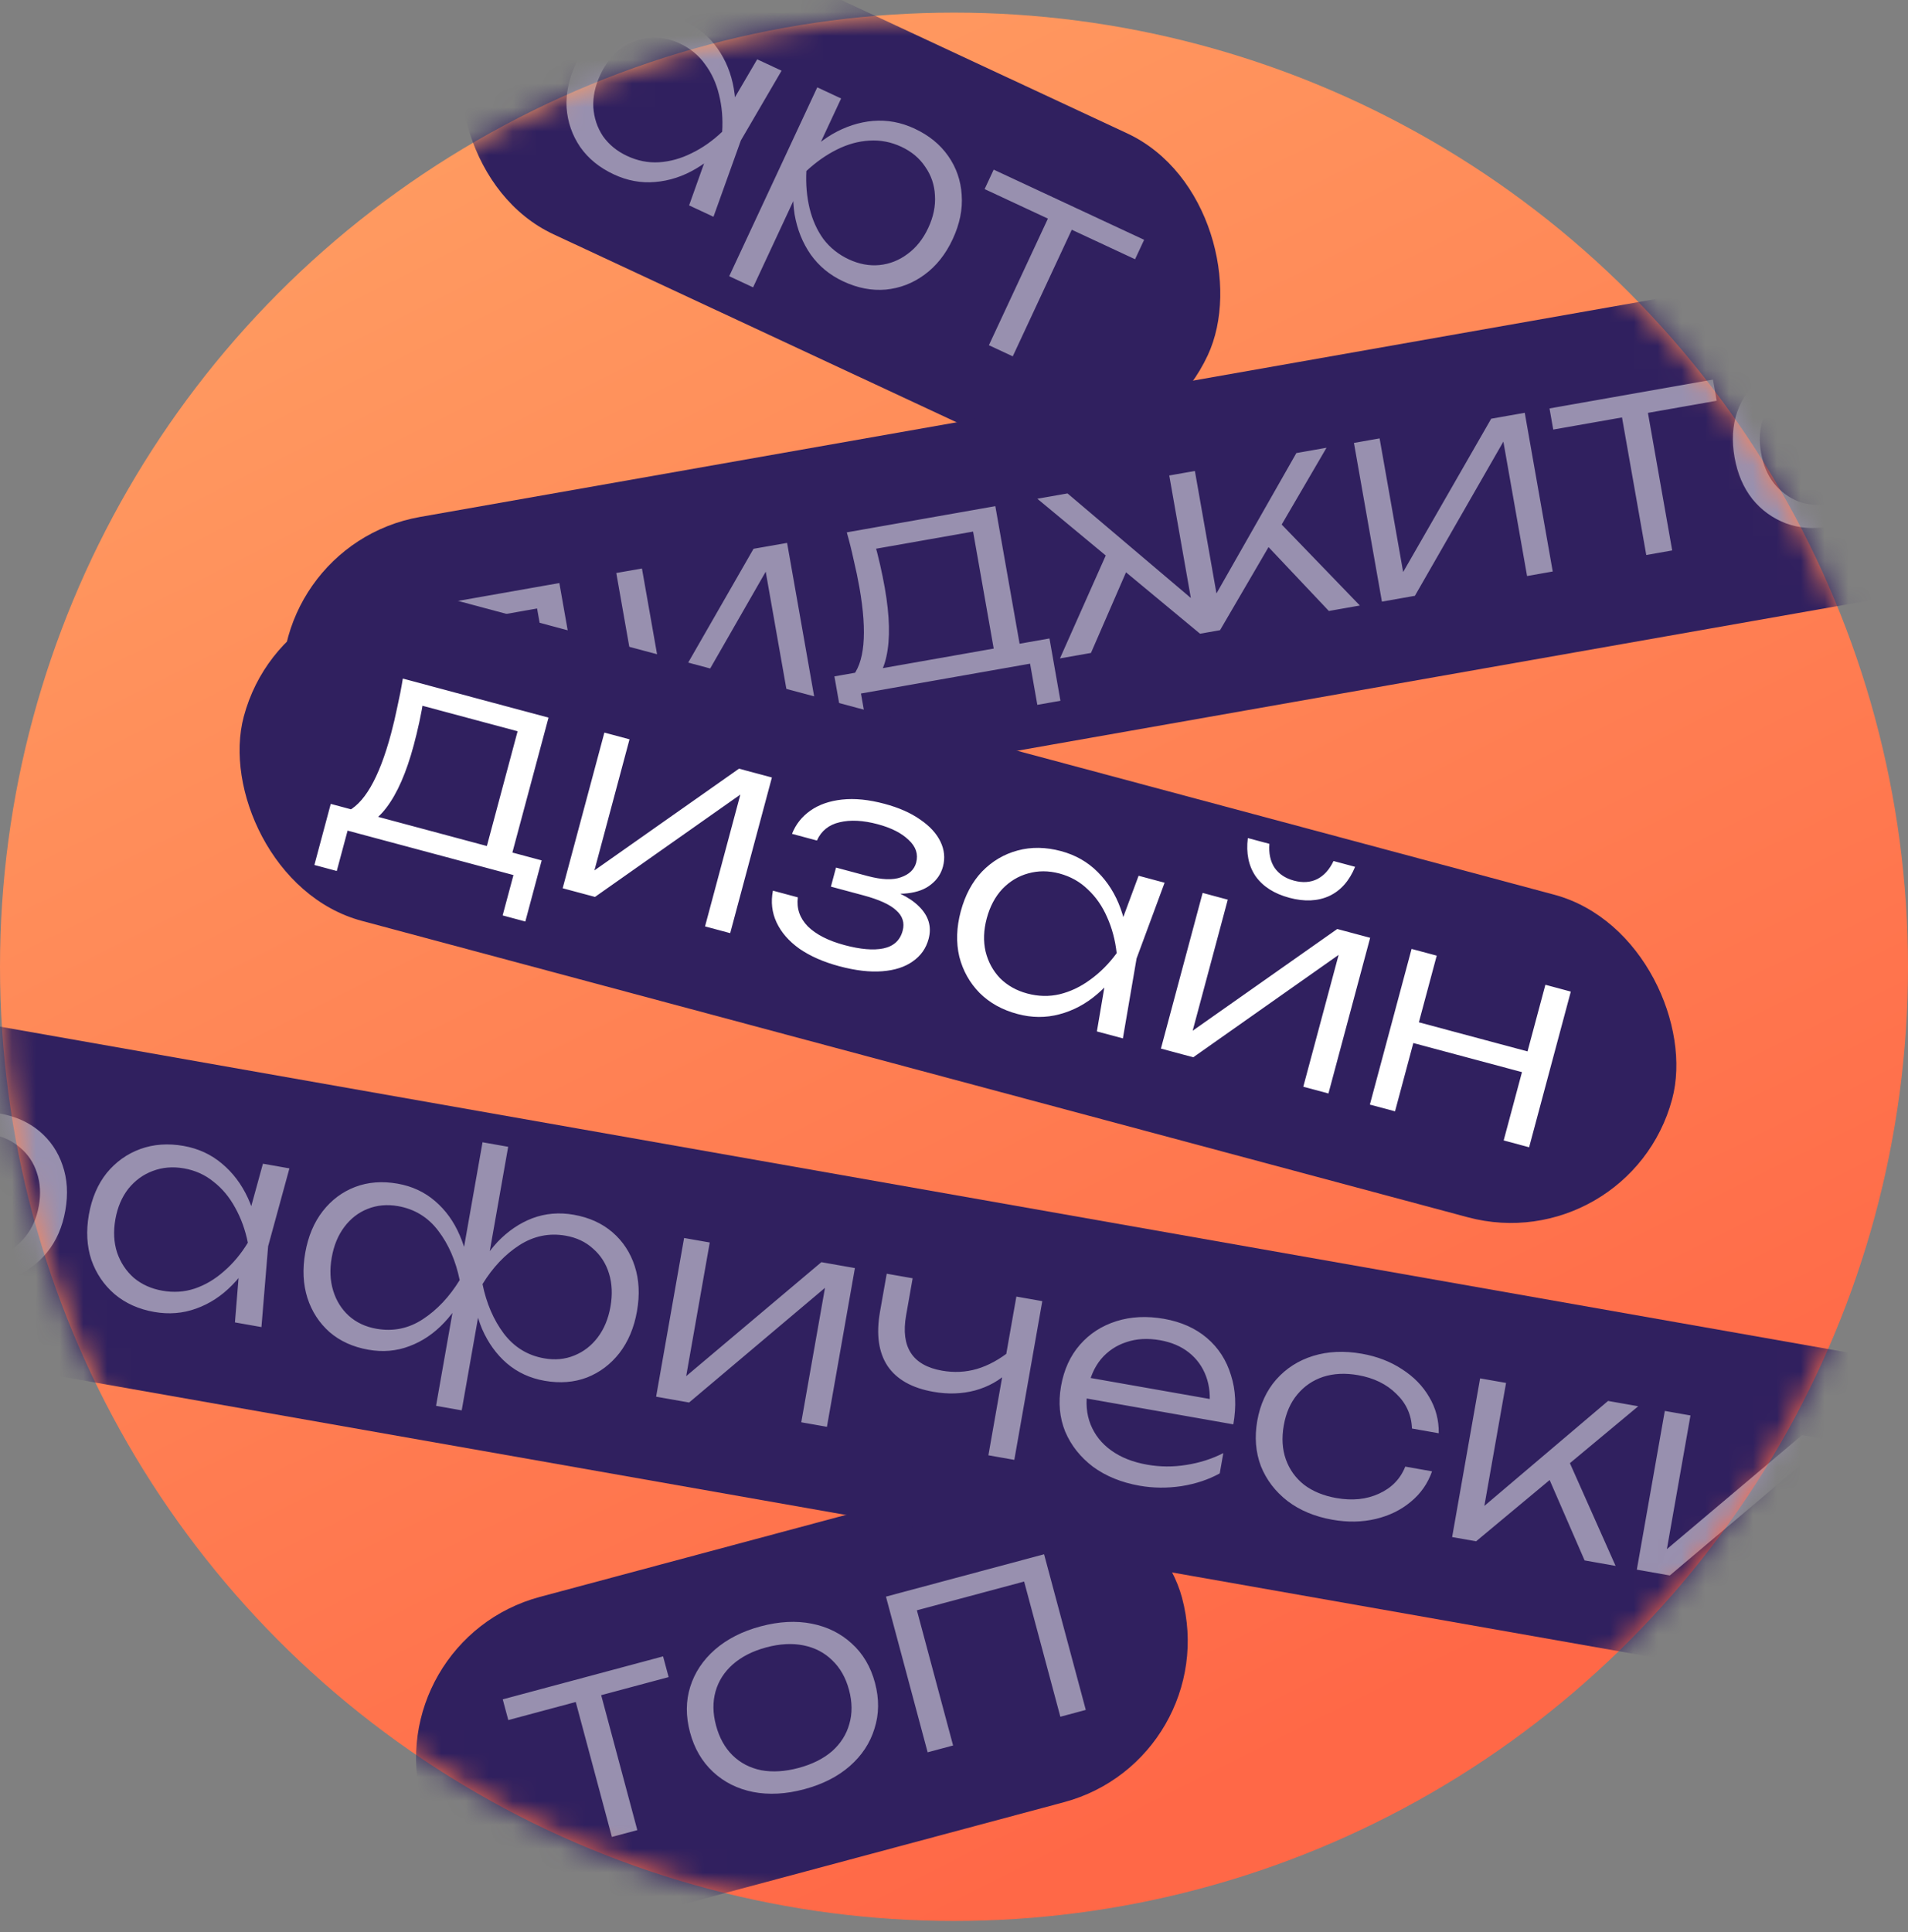 <svg width="80" height="81" viewBox="0 0 80 81" fill="none" xmlns="http://www.w3.org/2000/svg">
<rect x="0" y="0" width="80" height="81" fill="#808080" stroke="none"/>
<circle cx="40" cy="40.529" r="40" fill="url(#paint0_linear_6269_32095)"/>
<mask id="mask0_6269_32095" style="mask-type:alpha" maskUnits="userSpaceOnUse" x="0" y="0" width="80" height="81">
<circle cx="40" cy="40.529" r="40" fill="url(#paint1_linear_6269_32095)"/>
</mask>
<g mask="url(#mask0_6269_32095)">
<rect x="15.873" y="68.757" width="33" height="14" rx="7" transform="rotate(-15 15.873 68.757)" fill="#30205F"/>
<path d="M24.004 70.84L25.07 70.554L26.722 76.721L25.656 77.007L24.004 70.84ZM21.079 71.239L27.802 69.437L28.035 70.306L21.312 72.108L21.079 71.239ZM33.72 75.007C32.955 75.212 32.24 75.251 31.576 75.122C30.92 74.991 30.361 74.711 29.897 74.28C29.434 73.849 29.112 73.297 28.932 72.625C28.75 71.945 28.753 71.307 28.941 70.71C29.129 70.113 29.474 69.594 29.977 69.153C30.488 68.709 31.125 68.385 31.89 68.18C32.663 67.973 33.378 67.935 34.034 68.066C34.69 68.196 35.249 68.473 35.71 68.896C36.179 69.317 36.505 69.867 36.687 70.547C36.867 71.22 36.86 71.859 36.666 72.466C36.481 73.071 36.136 73.594 35.633 74.035C35.13 74.476 34.493 74.8 33.72 75.007ZM33.481 74.115C34.053 73.962 34.52 73.729 34.884 73.416C35.245 73.095 35.487 72.716 35.61 72.277C35.74 71.836 35.736 71.357 35.597 70.839C35.46 70.329 35.225 69.916 34.892 69.6C34.567 69.281 34.167 69.073 33.694 68.977C33.221 68.88 32.698 68.908 32.127 69.061C31.562 69.212 31.096 69.449 30.727 69.772C30.365 70.092 30.123 70.472 30.001 70.91C29.878 71.349 29.885 71.823 30.022 72.333C30.16 72.851 30.393 73.269 30.718 73.588C31.044 73.906 31.443 74.114 31.916 74.211C32.395 74.298 32.917 74.266 33.481 74.115ZM43.777 65.157L45.526 71.682L44.459 71.968L42.81 65.813L43.427 66.17L37.945 67.639L38.313 67.018L39.962 73.173L38.895 73.459L37.147 66.933L43.777 65.157Z" fill="white" fill-opacity="0.5"/>
<rect x="22.785" y="-5.823" width="34" height="14" rx="7" transform="rotate(25 22.785 -5.823)" fill="#30205F"/>
<path d="M28.893 8.61L29.756 6.192L30.378 5.569L30.45 4.702L31.748 2.487L32.77 2.964L31.063 5.888L29.915 9.087L28.893 8.61ZM30.715 5.726C30.258 6.289 29.749 6.736 29.189 7.067C28.64 7.393 28.067 7.58 27.47 7.629C26.881 7.681 26.304 7.575 25.738 7.311C25.137 7.031 24.666 6.648 24.327 6.163C23.992 5.671 23.801 5.124 23.756 4.52C23.722 3.913 23.852 3.293 24.146 2.663C24.443 2.025 24.834 1.527 25.318 1.17C25.81 0.817 26.35 0.614 26.939 0.562C27.528 0.51 28.124 0.625 28.725 0.905C29.291 1.169 29.743 1.543 30.082 2.028C30.428 2.516 30.657 3.077 30.767 3.711C30.877 4.345 30.86 5.017 30.715 5.726ZM25.168 3.139C24.952 3.603 24.855 4.057 24.878 4.5C24.908 4.947 25.042 5.349 25.281 5.708C25.531 6.062 25.869 6.34 26.297 6.539C26.732 6.742 27.177 6.83 27.63 6.803C28.095 6.773 28.551 6.646 29 6.422C29.455 6.202 29.882 5.902 30.28 5.523C30.315 4.974 30.27 4.455 30.146 3.964C30.029 3.477 29.831 3.05 29.552 2.681C29.285 2.309 28.933 2.022 28.498 1.819C28.07 1.619 27.639 1.542 27.203 1.586C26.778 1.626 26.385 1.778 26.024 2.042C25.67 2.31 25.384 2.675 25.168 3.139ZM34.267 3.662L35.267 4.128L34.187 6.445L34.042 6.615L33.58 7.605L33.487 7.946L31.576 12.046L30.575 11.579L34.267 3.662ZM33.375 6.966C33.832 6.403 34.335 5.958 34.885 5.631C35.441 5.308 36.014 5.121 36.603 5.069C37.2 5.02 37.781 5.128 38.346 5.392C38.948 5.672 39.418 6.055 39.757 6.54C40.096 7.024 40.285 7.567 40.322 8.167C40.367 8.771 40.241 9.391 39.944 10.029C39.65 10.66 39.255 11.156 38.76 11.517C38.276 11.873 37.738 12.081 37.145 12.14C36.556 12.192 35.961 12.078 35.359 11.797C34.793 11.534 34.338 11.158 33.991 10.67C33.653 10.185 33.428 9.626 33.317 8.992C33.218 8.354 33.237 7.679 33.375 6.966ZM38.921 9.553C39.138 9.089 39.231 8.633 39.201 8.187C39.178 7.744 39.042 7.345 38.792 6.99C38.553 6.631 38.22 6.352 37.792 6.153C37.357 5.95 36.908 5.864 36.443 5.895C35.989 5.921 35.538 6.046 35.09 6.27C34.641 6.493 34.215 6.793 33.81 7.169C33.782 7.721 33.827 8.241 33.944 8.728C34.061 9.215 34.253 9.644 34.521 10.017C34.8 10.385 35.156 10.67 35.591 10.873C36.019 11.072 36.446 11.152 36.87 11.112C37.306 11.068 37.7 10.912 38.055 10.645C38.416 10.381 38.705 10.017 38.921 9.553ZM44.161 8.686L45.161 9.152L42.464 14.938L41.463 14.472L44.161 8.686ZM41.664 7.111L47.972 10.053L47.592 10.868L41.284 7.927L41.664 7.111Z" fill="white" fill-opacity="0.5"/>
<rect x="-14.785" y="40.431" width="108" height="14" rx="7" transform="rotate(10 -14.785 40.431)" fill="#30205F"/>
<path d="M-5.418 45.885L-5.574 46.771L-9.982 45.994L-9.386 45.587L-10.491 51.85L-11.578 51.659L-10.405 45.005L-5.418 45.885ZM-4.392 46.066L-3.305 46.257L-3.749 48.774L-3.845 48.977L-4.035 50.052L-4.036 50.405L-4.822 54.861L-5.909 54.669L-4.392 46.066ZM-4.399 49.488C-4.103 48.826 -3.732 48.266 -3.286 47.808C-2.832 47.352 -2.327 47.023 -1.771 46.82C-1.208 46.619 -0.619 46.572 -0.004 46.681C0.65 46.796 1.203 47.044 1.656 47.424C2.109 47.805 2.431 48.28 2.623 48.85C2.823 49.421 2.861 50.054 2.739 50.747C2.618 51.432 2.366 52.013 1.981 52.49C1.606 52.96 1.14 53.3 0.583 53.511C0.027 53.713 -0.578 53.757 -1.232 53.641C-1.846 53.533 -2.384 53.288 -2.845 52.906C-3.297 52.526 -3.659 52.044 -3.93 51.46C-4.191 50.869 -4.348 50.212 -4.399 49.488ZM1.628 50.551C1.717 50.047 1.689 49.583 1.545 49.159C1.408 48.737 1.173 48.387 0.84 48.109C0.517 47.825 0.123 47.641 -0.342 47.559C-0.815 47.476 -1.272 47.509 -1.712 47.659C-2.144 47.802 -2.547 48.04 -2.922 48.372C-3.298 48.704 -3.632 49.104 -3.926 49.572C-3.81 50.112 -3.632 50.602 -3.393 51.043C-3.154 51.483 -2.857 51.848 -2.502 52.138C-2.138 52.422 -1.719 52.605 -1.246 52.688C-0.782 52.77 -0.349 52.737 0.051 52.588C0.46 52.433 0.801 52.18 1.074 51.83C1.355 51.482 1.539 51.055 1.628 50.551ZM9.851 55.437L10.059 52.878L10.498 52.115L10.344 51.259L11.024 48.784L12.135 48.98L11.242 52.246L10.962 55.633L9.851 55.437ZM10.864 52.18C10.569 52.842 10.193 53.406 9.738 53.87C9.291 54.327 8.787 54.657 8.223 54.858C7.667 55.06 7.082 55.107 6.468 54.999C5.814 54.884 5.261 54.636 4.808 54.255C4.356 53.867 4.031 53.387 3.831 52.816C3.64 52.238 3.605 51.606 3.726 50.921C3.849 50.228 4.097 49.646 4.473 49.176C4.856 48.708 5.325 48.372 5.881 48.169C6.437 47.967 7.041 47.923 7.695 48.038C8.31 48.147 8.843 48.391 9.296 48.772C9.757 49.153 10.123 49.636 10.393 50.22C10.664 50.804 10.821 51.457 10.864 52.18ZM4.837 51.117C4.748 51.621 4.772 52.084 4.909 52.507C5.054 52.93 5.288 53.284 5.611 53.569C5.944 53.847 6.343 54.027 6.808 54.108C7.28 54.192 7.732 54.162 8.164 54.019C8.605 53.869 9.013 53.628 9.388 53.296C9.771 52.966 10.106 52.566 10.392 52.096C10.284 51.557 10.106 51.067 9.859 50.625C9.62 50.185 9.318 49.823 8.954 49.54C8.599 49.25 8.185 49.063 7.712 48.98C7.247 48.898 6.81 48.934 6.401 49.09C6.001 49.239 5.661 49.487 5.38 49.836C5.107 50.186 4.926 50.613 4.837 51.117ZM18.283 58.934L19.017 54.775L19.245 54.169L19.433 53.106L19.429 52.435L20.232 47.885L21.307 48.075L20.5 52.648L20.26 53.252L20.075 54.303L20.092 54.964L19.359 59.124L18.283 58.934ZM19.782 53.752C20.07 53.088 20.429 52.526 20.859 52.066C21.297 51.607 21.787 51.275 22.326 51.069C22.874 50.865 23.451 50.817 24.058 50.924C24.704 51.038 25.246 51.283 25.683 51.661C26.12 52.039 26.43 52.512 26.614 53.08C26.798 53.649 26.829 54.28 26.707 54.973C26.586 55.659 26.341 56.241 25.973 56.72C25.605 57.191 25.151 57.534 24.61 57.747C24.07 57.952 23.477 57.998 22.831 57.884C22.224 57.777 21.698 57.534 21.253 57.155C20.816 56.778 20.47 56.298 20.215 55.717C19.97 55.13 19.825 54.474 19.782 53.752ZM25.596 54.777C25.685 54.273 25.665 53.811 25.536 53.39C25.407 52.969 25.184 52.621 24.867 52.346C24.56 52.064 24.177 51.883 23.72 51.802C23.027 51.68 22.378 51.813 21.773 52.202C21.178 52.585 20.664 53.128 20.231 53.831C20.397 54.64 20.694 55.33 21.121 55.901C21.556 56.474 22.12 56.821 22.814 56.943C23.271 57.024 23.692 56.984 24.078 56.825C24.471 56.667 24.8 56.412 25.065 56.061C25.33 55.709 25.507 55.282 25.596 54.777ZM19.723 53.742C19.435 54.406 19.071 54.971 18.632 55.438C18.201 55.898 17.712 56.23 17.164 56.434C16.625 56.64 16.051 56.689 15.445 56.582C14.799 56.468 14.257 56.222 13.82 55.845C13.384 55.459 13.074 54.982 12.89 54.413C12.708 53.837 12.677 53.206 12.798 52.52C12.92 51.827 13.165 51.245 13.532 50.774C13.9 50.302 14.353 49.964 14.893 49.758C15.433 49.553 16.026 49.507 16.672 49.621C17.279 49.728 17.8 49.971 18.238 50.348C18.682 50.727 19.029 51.207 19.276 51.786C19.53 52.367 19.68 53.019 19.723 53.742ZM13.909 52.716C13.82 53.221 13.84 53.683 13.969 54.104C14.097 54.525 14.316 54.876 14.623 55.158C14.939 55.441 15.325 55.623 15.782 55.703C16.483 55.827 17.133 55.694 17.729 55.303C18.326 54.913 18.841 54.366 19.274 53.663C19.108 52.853 18.81 52.167 18.382 51.604C17.954 51.033 17.39 50.686 16.689 50.562C16.232 50.482 15.807 50.521 15.413 50.679C15.029 50.83 14.704 51.082 14.439 51.433C14.174 51.784 13.997 52.212 13.909 52.716ZM27.51 58.551L28.683 51.898L29.759 52.087L28.673 58.244L28.27 58.112L34.439 52.912L35.845 53.16L34.672 59.814L33.596 59.624L34.693 53.408L35.105 53.554L28.893 58.795L27.51 58.551ZM39.133 58.346C38.235 58.188 37.596 57.827 37.215 57.265C36.837 56.694 36.731 55.936 36.897 54.991L37.179 53.396L38.266 53.587L37.991 55.147C37.758 56.471 38.259 57.242 39.496 57.46C40 57.549 40.488 57.525 40.959 57.389C41.439 57.246 41.911 56.988 42.375 56.615L42.305 57.492C41.914 57.87 41.44 58.136 40.885 58.289C40.331 58.436 39.747 58.455 39.133 58.346ZM41.442 61.008L42.615 54.354L43.702 54.546L42.529 61.199L41.442 61.008ZM47.785 62.284C47.021 62.15 46.369 61.884 45.829 61.489C45.299 61.087 44.91 60.596 44.663 60.016C44.425 59.43 44.367 58.794 44.488 58.108C44.61 57.415 44.875 56.836 45.282 56.372C45.688 55.907 46.197 55.579 46.808 55.386C47.419 55.193 48.086 55.16 48.811 55.288C49.528 55.415 50.127 55.683 50.607 56.092C51.087 56.502 51.422 57.02 51.612 57.647C51.812 58.267 51.845 58.955 51.711 59.711L45.259 58.573L45.411 57.711L51.403 58.767L50.696 59.045C50.76 58.544 50.717 58.094 50.568 57.694C50.419 57.294 50.181 56.964 49.853 56.703C49.526 56.442 49.122 56.269 48.641 56.184C48.121 56.093 47.649 56.119 47.226 56.264C46.804 56.401 46.449 56.639 46.162 56.978C45.882 57.319 45.697 57.745 45.607 58.257C45.513 58.793 45.553 59.279 45.727 59.716C45.902 60.153 46.191 60.517 46.595 60.807C46.999 61.098 47.5 61.296 48.099 61.401C48.642 61.497 49.19 61.501 49.742 61.411C50.302 61.323 50.819 61.158 51.292 60.916L51.142 61.767C50.674 62.026 50.139 62.204 49.537 62.301C48.936 62.39 48.352 62.384 47.785 62.284ZM60.044 61.68C59.864 62.192 59.565 62.619 59.148 62.96C58.738 63.302 58.249 63.541 57.681 63.676C57.113 63.811 56.51 63.823 55.871 63.71C55.131 63.58 54.503 63.319 53.987 62.927C53.472 62.528 53.099 62.039 52.868 61.463C52.646 60.879 52.596 60.245 52.716 59.559C52.837 58.874 53.101 58.299 53.508 57.834C53.924 57.364 54.441 57.032 55.06 56.841C55.679 56.65 56.358 56.619 57.099 56.75C57.737 56.862 58.3 57.079 58.788 57.401C59.276 57.714 59.655 58.102 59.923 58.564C60.199 59.026 60.333 59.533 60.325 60.084L59.202 59.886C59.181 59.314 58.962 58.829 58.545 58.43C58.137 58.025 57.602 57.764 56.941 57.648C56.405 57.553 55.917 57.577 55.478 57.719C55.047 57.862 54.687 58.107 54.398 58.455C54.111 58.794 53.92 59.227 53.827 59.755C53.734 60.283 53.764 60.759 53.916 61.184C54.069 61.609 54.323 61.963 54.68 62.245C55.045 62.521 55.496 62.706 56.032 62.8C56.702 62.918 57.297 62.857 57.819 62.616C58.349 62.376 58.716 61.998 58.921 61.482L60.044 61.68ZM60.886 64.436L62.059 57.783L63.147 57.974L62.146 63.647L61.836 63.47L67.424 58.729L68.689 58.952L61.891 64.613L60.886 64.436ZM66.44 65.415L64.828 61.707L65.681 61.017L67.74 65.645L66.44 65.415ZM68.63 65.802L69.803 59.148L70.879 59.338L69.793 65.495L69.39 65.363L75.558 60.163L76.965 60.411L75.791 67.064L74.716 66.875L75.812 60.658L76.225 60.804L70.013 66.045L68.63 65.802ZM77.562 67.376L78.736 60.723L79.811 60.913L78.725 67.07L78.322 66.938L84.491 61.738L85.897 61.986L84.724 68.639L83.648 68.45L84.745 62.234L85.157 62.38L78.945 67.62L77.562 67.376ZM82.375 60.609C81.729 60.495 81.234 60.238 80.89 59.836C80.556 59.428 80.401 58.905 80.424 58.267L81.346 58.429C81.348 58.828 81.449 59.154 81.648 59.409C81.856 59.657 82.141 59.813 82.504 59.877C82.874 59.942 83.195 59.893 83.468 59.73C83.742 59.559 83.948 59.286 84.087 58.913L85.009 59.075C84.82 59.684 84.495 60.122 84.034 60.39C83.574 60.65 83.021 60.723 82.375 60.609Z" fill="white" fill-opacity="0.5"/>
<rect x="10.721" y="22.886" width="84" height="14" rx="7" transform="rotate(-10 10.721 22.886)" fill="#30205F"/>
<path d="M25.722 29.988L26.183 32.6L25.214 32.771L24.91 31.046L17.819 32.296L18.123 34.021L17.166 34.19L16.705 31.578L18.159 31.322L18.48 31.278L23.692 30.359L24.009 30.291L25.722 29.988ZM17.225 25.54L23.453 24.442L24.57 30.776L23.482 30.968L22.432 25.012L23.028 25.419L17.958 26.313L18.357 25.877C18.458 26.225 18.548 26.57 18.625 26.914C18.7 27.25 18.764 27.568 18.817 27.867C19.025 29.049 19.048 30.008 18.886 30.743C18.729 31.469 18.407 31.875 17.918 31.962L17.401 31.651C17.975 31.038 18.093 29.77 17.753 27.848C17.688 27.477 17.609 27.097 17.516 26.708C17.429 26.309 17.332 25.919 17.225 25.54ZM27.013 30.675L25.84 24.021L26.916 23.832L28.001 29.989L27.577 30.003L31.595 23.006L33.002 22.759L34.175 29.412L33.099 29.602L32.003 23.385L32.441 23.381L28.396 30.431L27.013 30.675ZM44.003 26.765L44.463 29.377L43.494 29.548L43.19 27.822L36.099 29.073L36.404 30.798L35.446 30.967L34.986 28.355L36.44 28.099L36.761 28.054L41.972 27.135L42.289 27.067L44.003 26.765ZM35.505 22.317L41.733 21.219L42.85 27.553L41.763 27.745L40.713 21.789L41.308 22.195L36.239 23.09L36.637 22.654C36.739 23.001 36.828 23.347 36.905 23.691C36.981 24.027 37.045 24.345 37.098 24.644C37.306 25.826 37.329 26.784 37.166 27.52C37.01 28.246 36.687 28.652 36.199 28.738L35.681 28.427C36.255 27.814 36.373 26.547 36.034 24.624C35.969 24.254 35.889 23.874 35.796 23.484C35.71 23.085 35.613 22.696 35.505 22.317ZM44.443 27.601L46.502 22.973L47.355 23.664L45.743 27.372L44.443 27.601ZM55.717 25.613L52.945 22.678L53.499 21.74L57.017 25.384L55.717 25.613ZM51.094 25.381L50.754 25.319L54.355 18.993L55.619 18.77L51.155 26.418L50.316 26.566L43.494 20.908L44.759 20.685L50.317 25.396L50.019 25.57L49.025 19.933L50.1 19.744L51.094 25.381ZM57.942 25.221L56.769 18.568L57.845 18.378L58.93 24.535L58.506 24.549L62.524 17.553L63.931 17.305L65.104 23.958L64.028 24.148L62.932 17.932L63.37 17.928L59.325 24.977L57.942 25.221ZM67.917 16.98L69.004 16.788L70.113 23.075L69.026 23.267L67.917 16.98ZM64.969 17.122L71.823 15.913L71.98 16.8L65.125 18.008L64.969 17.122ZM80.029 21.326L79.349 18.851L79.501 17.983L79.064 17.232L78.856 14.673L79.967 14.477L80.246 17.852L81.14 21.131L80.029 21.326ZM79.867 17.919C79.816 18.643 79.656 19.301 79.387 19.892C79.124 20.475 78.762 20.957 78.301 21.339C77.849 21.719 77.315 21.963 76.7 22.072C76.046 22.187 75.442 22.144 74.886 21.941C74.329 21.73 73.859 21.391 73.476 20.922C73.099 20.445 72.85 19.863 72.729 19.177C72.607 18.484 72.642 17.852 72.834 17.282C73.034 16.711 73.36 16.235 73.813 15.855C74.266 15.474 74.819 15.227 75.473 15.111C76.088 15.003 76.673 15.05 77.228 15.253C77.792 15.454 78.3 15.783 78.755 16.239C79.209 16.695 79.58 17.255 79.867 17.919ZM73.84 18.982C73.929 19.486 74.11 19.913 74.383 20.263C74.664 20.611 75.005 20.864 75.406 21.021C75.814 21.168 76.25 21.201 76.715 21.119C77.188 21.035 77.602 20.853 77.959 20.571C78.322 20.279 78.623 19.913 78.862 19.473C79.109 19.032 79.287 18.541 79.395 18.002C79.109 17.533 78.774 17.133 78.391 16.802C78.016 16.47 77.608 16.233 77.169 16.092C76.736 15.941 76.283 15.907 75.811 15.99C75.346 16.072 74.948 16.256 74.616 16.542C74.291 16.818 74.057 17.169 73.912 17.592C73.775 18.014 73.751 18.477 73.84 18.982ZM82.763 13.984L88.979 12.888L90.153 19.541L89.065 19.733L87.959 13.458L88.543 13.867L83.485 14.759L83.879 14.299C84.014 14.787 84.135 15.27 84.244 15.746C84.359 16.213 84.449 16.632 84.514 17.002C84.732 18.239 84.726 19.17 84.495 19.796C84.263 20.414 83.784 20.786 83.059 20.914C82.87 20.948 82.681 20.956 82.491 20.941C82.311 20.932 82.134 20.898 81.962 20.84L81.809 19.977C81.961 20.007 82.107 20.03 82.248 20.046C82.395 20.052 82.532 20.044 82.658 20.022C83.115 19.942 83.408 19.667 83.536 19.197C83.672 18.726 83.655 18.003 83.482 17.026C83.412 16.624 83.314 16.166 83.191 15.651C83.075 15.127 82.932 14.572 82.763 13.984Z" fill="white" fill-opacity="0.5"/>
<rect x="12.035" y="23.27" width="62" height="14" rx="7" transform="rotate(15 12.035 23.27)" fill="#30205F"/>
<path d="M22.712 36.069L22.026 38.631L21.075 38.376L21.529 36.684L14.574 34.821L14.12 36.513L13.182 36.261L13.868 33.7L15.294 34.082L15.604 34.177L20.715 35.547L21.031 35.619L22.712 36.069ZM16.89 28.447L22.999 30.084L21.334 36.297L20.268 36.011L21.833 30.169L22.201 30.789L17.229 29.457L17.774 29.23C17.719 29.588 17.654 29.939 17.579 30.284C17.505 30.62 17.429 30.935 17.35 31.229C17.04 32.388 16.655 33.266 16.197 33.864C15.748 34.456 15.284 34.688 14.805 34.559L14.467 34.059C15.247 33.746 15.889 32.647 16.395 30.761C16.492 30.398 16.581 30.02 16.661 29.628C16.751 29.23 16.828 28.836 16.89 28.447ZM23.592 37.237L25.341 30.711L26.395 30.994L24.777 37.033L24.387 36.866L30.985 32.224L32.365 32.593L30.616 39.119L29.561 38.836L31.195 32.739L31.594 32.921L24.948 37.6L23.592 37.237ZM35.176 40.502C34.527 40.328 33.975 40.085 33.52 39.773C33.075 39.455 32.756 39.088 32.561 38.671C32.366 38.254 32.315 37.81 32.408 37.338L33.452 37.618C33.393 38.083 33.533 38.489 33.871 38.836C34.218 39.177 34.732 39.439 35.412 39.621C36.077 39.799 36.619 39.845 37.04 39.759C37.47 39.668 37.739 39.421 37.847 39.019C37.936 38.687 37.846 38.402 37.579 38.165C37.321 37.922 36.86 37.711 36.195 37.533L34.839 37.169L35.053 36.37L36.375 36.724C36.97 36.883 37.437 36.901 37.777 36.776C38.124 36.654 38.336 36.45 38.413 36.164C38.508 35.809 38.403 35.491 38.097 35.21C37.801 34.924 37.371 34.705 36.807 34.554C36.189 34.388 35.654 34.361 35.202 34.471C34.752 34.575 34.435 34.829 34.252 35.236L33.208 34.956C33.364 34.559 33.621 34.234 33.979 33.982C34.336 33.73 34.779 33.576 35.308 33.519C35.837 33.461 36.429 33.521 37.086 33.697C37.689 33.858 38.189 34.079 38.586 34.36C38.985 34.632 39.267 34.94 39.432 35.282C39.597 35.624 39.632 35.973 39.537 36.329C39.456 36.63 39.29 36.88 39.038 37.077C38.794 37.277 38.467 37.4 38.057 37.448C37.654 37.497 37.171 37.447 36.607 37.295L36.66 37.098C37.508 37.301 38.132 37.6 38.531 37.997C38.937 38.396 39.072 38.85 38.935 39.361C38.83 39.755 38.609 40.068 38.273 40.301C37.946 40.536 37.519 40.675 36.995 40.716C36.47 40.758 35.864 40.687 35.176 40.502ZM45.991 43.239L46.421 40.708L46.925 39.986L46.847 39.12L47.74 36.713L48.83 37.005L47.655 40.181L47.081 43.531L45.991 43.239ZM47.285 40.082C46.932 40.716 46.509 41.245 46.015 41.667C45.531 42.084 44.999 42.368 44.42 42.52C43.849 42.673 43.262 42.669 42.659 42.507C42.018 42.336 41.488 42.04 41.07 41.622C40.654 41.196 40.372 40.69 40.222 40.103C40.083 39.511 40.103 38.878 40.283 38.206C40.466 37.526 40.764 36.968 41.179 36.533C41.602 36.099 42.099 35.806 42.67 35.653C43.241 35.499 43.847 35.508 44.489 35.68C45.091 35.842 45.602 36.132 46.02 36.55C46.445 36.971 46.767 37.483 46.986 38.089C47.205 38.694 47.304 39.358 47.285 40.082ZM41.373 38.498C41.24 38.992 41.224 39.456 41.324 39.889C41.431 40.323 41.633 40.696 41.931 41.008C42.238 41.314 42.619 41.528 43.075 41.65C43.539 41.774 43.992 41.784 44.434 41.679C44.886 41.568 45.314 41.364 45.717 41.066C46.127 40.77 46.495 40.401 46.821 39.958C46.76 39.411 46.626 38.907 46.418 38.446C46.218 37.987 45.949 37.6 45.611 37.286C45.283 36.966 44.887 36.744 44.423 36.619C43.967 36.497 43.529 36.496 43.108 36.615C42.696 36.728 42.336 36.946 42.025 37.269C41.723 37.594 41.506 38.003 41.373 38.498ZM48.676 43.958L50.425 37.432L51.479 37.715L49.861 43.754L49.471 43.587L56.069 38.945L57.449 39.314L55.7 45.84L54.645 45.558L56.279 39.461L56.678 39.642L50.032 44.322L48.676 43.958ZM54.06 37.636C53.426 37.466 52.956 37.166 52.648 36.736C52.351 36.3 52.242 35.766 52.32 35.133L53.224 35.375C53.193 35.772 53.264 36.106 53.44 36.377C53.626 36.642 53.897 36.822 54.252 36.917C54.615 37.015 54.94 36.994 55.225 36.855C55.513 36.709 55.742 36.455 55.913 36.095L56.818 36.338C56.577 36.927 56.215 37.336 55.732 37.562C55.251 37.781 54.693 37.806 54.06 37.636ZM59.186 39.78L60.24 40.062L58.492 46.588L57.437 46.306L59.186 39.78ZM64.796 41.283L65.862 41.569L64.114 48.095L63.047 47.809L64.796 41.283ZM59.028 42.732L64.546 44.21L64.313 45.079L58.795 43.601L59.028 42.732Z" fill="white"/>
</g>
<defs>
<linearGradient id="paint0_linear_6269_32095" x1="0" y1="0.529" x2="40" y2="80.529" gradientUnits="userSpaceOnUse">
<stop stop-color="#FFA365"/>
<stop offset="1" stop-color="#FF6847"/>
</linearGradient>
<linearGradient id="paint1_linear_6269_32095" x1="0" y1="0.529" x2="62.991" y2="28.211" gradientUnits="userSpaceOnUse">
<stop stop-color="#5B3EB0"/>
<stop offset="1" stop-color="#30205F"/>
</linearGradient>
</defs>
</svg>
